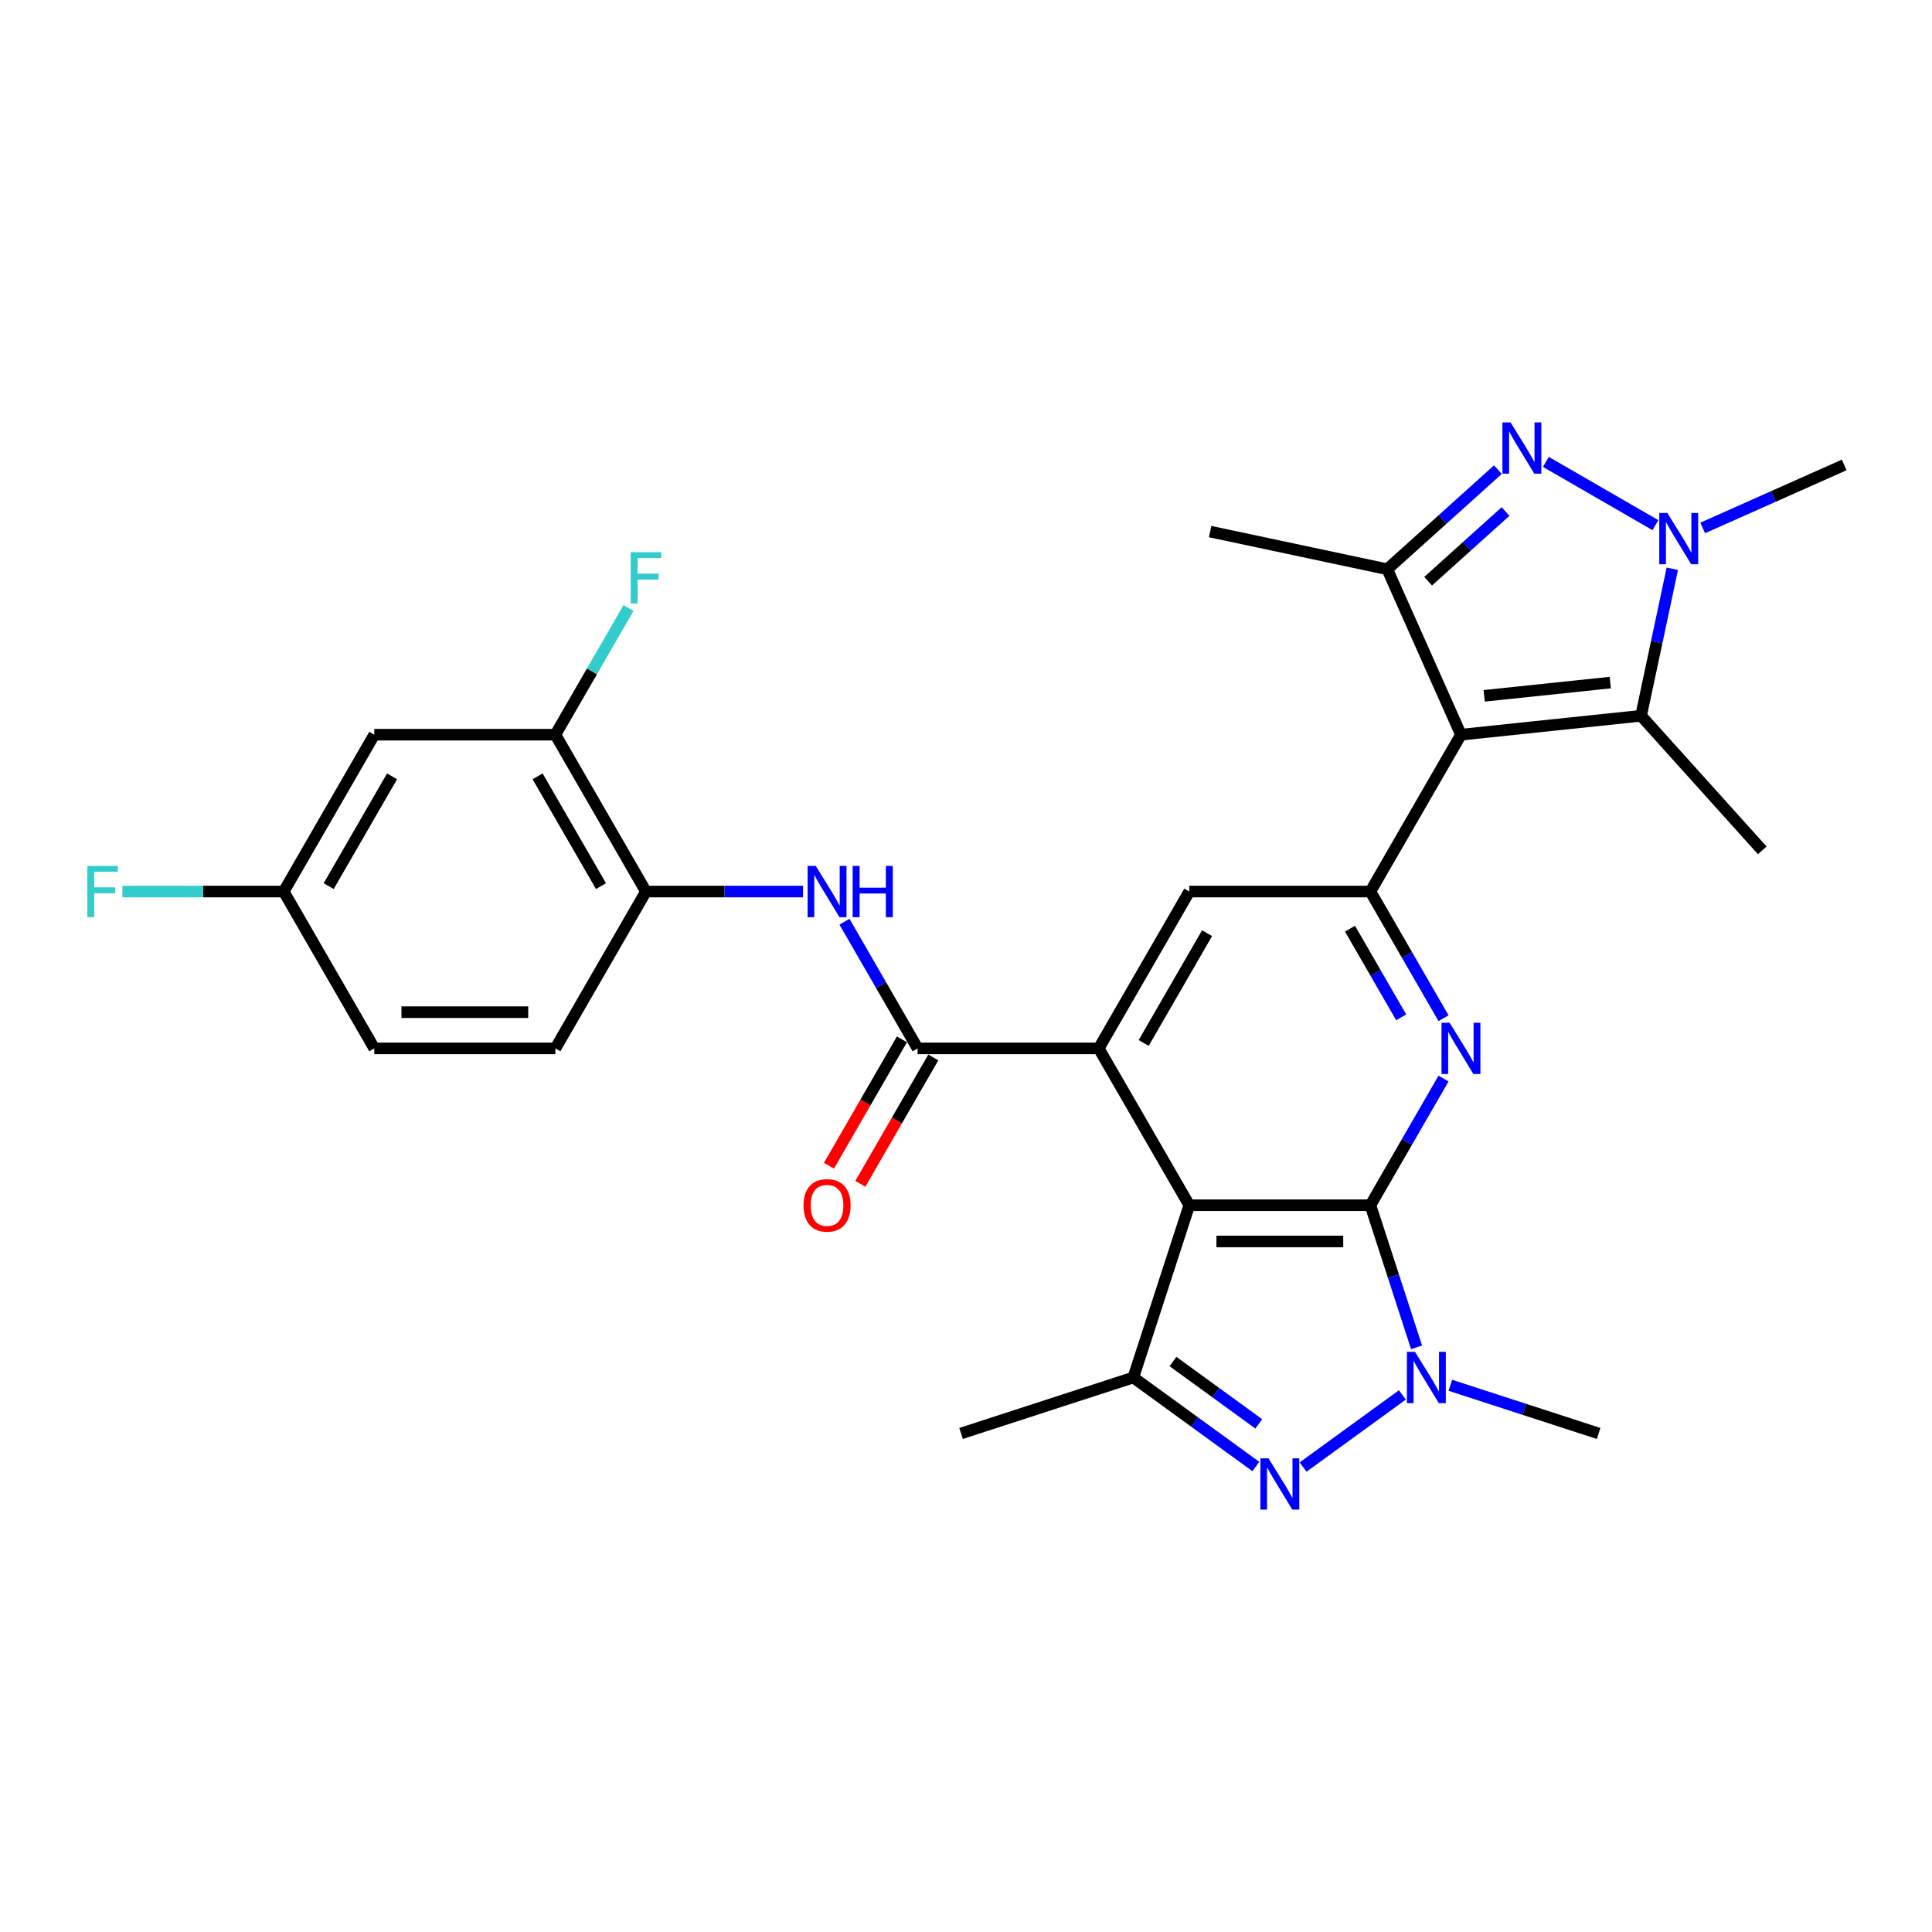 <?xml version='1.0' encoding='iso-8859-1'?>
<svg version='1.1' baseProfile='full'
              xmlns='http://www.w3.org/2000/svg'
                      xmlns:rdkit='http://www.rdkit.org/xml'
                      xmlns:xlink='http://www.w3.org/1999/xlink'
                  xml:space='preserve'
width='1000px' height='1000px' viewBox='0 0 1000 1000'>
<!-- END OF HEADER -->
<rect style='opacity:1.0;fill:#FFFFFF;stroke:none' width='1000' height='1000' x='0' y='0'> </rect>
<path class='bond-0' d='M 709.314,623.831 L 615.57,623.831' style='fill:none;fill-rule:evenodd;stroke:#000000;stroke-width:6px;stroke-linecap:butt;stroke-linejoin:miter;stroke-opacity:1' />
<path class='bond-0' d='M 695.253,642.58 L 629.632,642.58' style='fill:none;fill-rule:evenodd;stroke:#000000;stroke-width:6px;stroke-linecap:butt;stroke-linejoin:miter;stroke-opacity:1' />
<path class='bond-2' d='M 709.314,623.831 L 721.261,660.6' style='fill:none;fill-rule:evenodd;stroke:#000000;stroke-width:6px;stroke-linecap:butt;stroke-linejoin:miter;stroke-opacity:1' />
<path class='bond-2' d='M 721.261,660.6 L 733.208,697.369' style='fill:none;fill-rule:evenodd;stroke:#0000FF;stroke-width:6px;stroke-linecap:butt;stroke-linejoin:miter;stroke-opacity:1' />
<path class='bond-6' d='M 709.314,623.831 L 728.242,591.048' style='fill:none;fill-rule:evenodd;stroke:#000000;stroke-width:6px;stroke-linecap:butt;stroke-linejoin:miter;stroke-opacity:1' />
<path class='bond-6' d='M 728.242,591.048 L 747.169,558.264' style='fill:none;fill-rule:evenodd;stroke:#0000FF;stroke-width:6px;stroke-linecap:butt;stroke-linejoin:miter;stroke-opacity:1' />
<path class='bond-5' d='M 615.57,623.831 L 568.699,542.647' style='fill:none;fill-rule:evenodd;stroke:#000000;stroke-width:6px;stroke-linecap:butt;stroke-linejoin:miter;stroke-opacity:1' />
<path class='bond-10' d='M 615.57,623.831 L 586.602,712.987' style='fill:none;fill-rule:evenodd;stroke:#000000;stroke-width:6px;stroke-linecap:butt;stroke-linejoin:miter;stroke-opacity:1' />
<path class='bond-1' d='M 756.186,380.278 L 709.314,461.462' style='fill:none;fill-rule:evenodd;stroke:#000000;stroke-width:6px;stroke-linecap:butt;stroke-linejoin:miter;stroke-opacity:1' />
<path class='bond-9' d='M 756.186,380.278 L 718.057,294.639' style='fill:none;fill-rule:evenodd;stroke:#000000;stroke-width:6px;stroke-linecap:butt;stroke-linejoin:miter;stroke-opacity:1' />
<path class='bond-11' d='M 756.186,380.278 L 849.416,370.479' style='fill:none;fill-rule:evenodd;stroke:#000000;stroke-width:6px;stroke-linecap:butt;stroke-linejoin:miter;stroke-opacity:1' />
<path class='bond-11' d='M 768.211,360.162 L 833.472,353.303' style='fill:none;fill-rule:evenodd;stroke:#000000;stroke-width:6px;stroke-linecap:butt;stroke-linejoin:miter;stroke-opacity:1' />
<path class='bond-3' d='M 725.871,722.004 L 674.47,759.349' style='fill:none;fill-rule:evenodd;stroke:#0000FF;stroke-width:6px;stroke-linecap:butt;stroke-linejoin:miter;stroke-opacity:1' />
<path class='bond-22' d='M 750.694,717.019 L 789.066,729.487' style='fill:none;fill-rule:evenodd;stroke:#0000FF;stroke-width:6px;stroke-linecap:butt;stroke-linejoin:miter;stroke-opacity:1' />
<path class='bond-22' d='M 789.066,729.487 L 827.438,741.955' style='fill:none;fill-rule:evenodd;stroke:#000000;stroke-width:6px;stroke-linecap:butt;stroke-linejoin:miter;stroke-opacity:1' />
<path class='bond-29' d='M 650.031,759.07 L 618.316,736.028' style='fill:none;fill-rule:evenodd;stroke:#0000FF;stroke-width:6px;stroke-linecap:butt;stroke-linejoin:miter;stroke-opacity:1' />
<path class='bond-29' d='M 618.316,736.028 L 586.602,712.987' style='fill:none;fill-rule:evenodd;stroke:#000000;stroke-width:6px;stroke-linecap:butt;stroke-linejoin:miter;stroke-opacity:1' />
<path class='bond-29' d='M 651.537,736.99 L 629.337,720.86' style='fill:none;fill-rule:evenodd;stroke:#0000FF;stroke-width:6px;stroke-linecap:butt;stroke-linejoin:miter;stroke-opacity:1' />
<path class='bond-29' d='M 629.337,720.86 L 607.137,704.731' style='fill:none;fill-rule:evenodd;stroke:#000000;stroke-width:6px;stroke-linecap:butt;stroke-linejoin:miter;stroke-opacity:1' />
<path class='bond-4' d='M 775.31,243.088 L 746.684,268.863' style='fill:none;fill-rule:evenodd;stroke:#0000FF;stroke-width:6px;stroke-linecap:butt;stroke-linejoin:miter;stroke-opacity:1' />
<path class='bond-4' d='M 746.684,268.863 L 718.057,294.639' style='fill:none;fill-rule:evenodd;stroke:#000000;stroke-width:6px;stroke-linecap:butt;stroke-linejoin:miter;stroke-opacity:1' />
<path class='bond-4' d='M 779.268,264.753 L 759.229,282.796' style='fill:none;fill-rule:evenodd;stroke:#0000FF;stroke-width:6px;stroke-linecap:butt;stroke-linejoin:miter;stroke-opacity:1' />
<path class='bond-4' d='M 759.229,282.796 L 739.19,300.839' style='fill:none;fill-rule:evenodd;stroke:#000000;stroke-width:6px;stroke-linecap:butt;stroke-linejoin:miter;stroke-opacity:1' />
<path class='bond-31' d='M 800.134,239.078 L 856.853,271.825' style='fill:none;fill-rule:evenodd;stroke:#0000FF;stroke-width:6px;stroke-linecap:butt;stroke-linejoin:miter;stroke-opacity:1' />
<path class='bond-12' d='M 568.699,542.647 L 474.955,542.647' style='fill:none;fill-rule:evenodd;stroke:#000000;stroke-width:6px;stroke-linecap:butt;stroke-linejoin:miter;stroke-opacity:1' />
<path class='bond-30' d='M 568.699,542.647 L 615.57,461.462' style='fill:none;fill-rule:evenodd;stroke:#000000;stroke-width:6px;stroke-linecap:butt;stroke-linejoin:miter;stroke-opacity:1' />
<path class='bond-30' d='M 591.966,539.843 L 624.777,483.014' style='fill:none;fill-rule:evenodd;stroke:#000000;stroke-width:6px;stroke-linecap:butt;stroke-linejoin:miter;stroke-opacity:1' />
<path class='bond-8' d='M 747.169,527.029 L 728.242,494.246' style='fill:none;fill-rule:evenodd;stroke:#0000FF;stroke-width:6px;stroke-linecap:butt;stroke-linejoin:miter;stroke-opacity:1' />
<path class='bond-8' d='M 728.242,494.246 L 709.314,461.462' style='fill:none;fill-rule:evenodd;stroke:#000000;stroke-width:6px;stroke-linecap:butt;stroke-linejoin:miter;stroke-opacity:1' />
<path class='bond-8' d='M 725.254,526.568 L 712.005,503.62' style='fill:none;fill-rule:evenodd;stroke:#0000FF;stroke-width:6px;stroke-linecap:butt;stroke-linejoin:miter;stroke-opacity:1' />
<path class='bond-8' d='M 712.005,503.62 L 698.755,480.672' style='fill:none;fill-rule:evenodd;stroke:#000000;stroke-width:6px;stroke-linecap:butt;stroke-linejoin:miter;stroke-opacity:1' />
<path class='bond-7' d='M 865.587,294.402 L 857.501,332.44' style='fill:none;fill-rule:evenodd;stroke:#0000FF;stroke-width:6px;stroke-linecap:butt;stroke-linejoin:miter;stroke-opacity:1' />
<path class='bond-7' d='M 857.501,332.44 L 849.416,370.479' style='fill:none;fill-rule:evenodd;stroke:#000000;stroke-width:6px;stroke-linecap:butt;stroke-linejoin:miter;stroke-opacity:1' />
<path class='bond-23' d='M 881.318,273.258 L 917.932,256.957' style='fill:none;fill-rule:evenodd;stroke:#0000FF;stroke-width:6px;stroke-linecap:butt;stroke-linejoin:miter;stroke-opacity:1' />
<path class='bond-23' d='M 917.932,256.957 L 954.545,240.655' style='fill:none;fill-rule:evenodd;stroke:#000000;stroke-width:6px;stroke-linecap:butt;stroke-linejoin:miter;stroke-opacity:1' />
<path class='bond-13' d='M 709.314,461.462 L 615.57,461.462' style='fill:none;fill-rule:evenodd;stroke:#000000;stroke-width:6px;stroke-linecap:butt;stroke-linejoin:miter;stroke-opacity:1' />
<path class='bond-24' d='M 718.057,294.639 L 626.362,275.149' style='fill:none;fill-rule:evenodd;stroke:#000000;stroke-width:6px;stroke-linecap:butt;stroke-linejoin:miter;stroke-opacity:1' />
<path class='bond-25' d='M 586.602,712.987 L 497.447,741.955' style='fill:none;fill-rule:evenodd;stroke:#000000;stroke-width:6px;stroke-linecap:butt;stroke-linejoin:miter;stroke-opacity:1' />
<path class='bond-26' d='M 849.416,370.479 L 912.143,440.144' style='fill:none;fill-rule:evenodd;stroke:#000000;stroke-width:6px;stroke-linecap:butt;stroke-linejoin:miter;stroke-opacity:1' />
<path class='bond-14' d='M 474.955,542.647 L 456.027,509.863' style='fill:none;fill-rule:evenodd;stroke:#000000;stroke-width:6px;stroke-linecap:butt;stroke-linejoin:miter;stroke-opacity:1' />
<path class='bond-14' d='M 456.027,509.863 L 437.1,477.08' style='fill:none;fill-rule:evenodd;stroke:#0000FF;stroke-width:6px;stroke-linecap:butt;stroke-linejoin:miter;stroke-opacity:1' />
<path class='bond-18' d='M 466.837,537.96 L 447.952,570.668' style='fill:none;fill-rule:evenodd;stroke:#000000;stroke-width:6px;stroke-linecap:butt;stroke-linejoin:miter;stroke-opacity:1' />
<path class='bond-18' d='M 447.952,570.668 L 429.068,603.376' style='fill:none;fill-rule:evenodd;stroke:#FF0000;stroke-width:6px;stroke-linecap:butt;stroke-linejoin:miter;stroke-opacity:1' />
<path class='bond-18' d='M 483.073,547.334 L 464.189,580.042' style='fill:none;fill-rule:evenodd;stroke:#000000;stroke-width:6px;stroke-linecap:butt;stroke-linejoin:miter;stroke-opacity:1' />
<path class='bond-18' d='M 464.189,580.042 L 445.305,612.751' style='fill:none;fill-rule:evenodd;stroke:#FF0000;stroke-width:6px;stroke-linecap:butt;stroke-linejoin:miter;stroke-opacity:1' />
<path class='bond-15' d='M 415.671,461.462 L 375.005,461.462' style='fill:none;fill-rule:evenodd;stroke:#0000FF;stroke-width:6px;stroke-linecap:butt;stroke-linejoin:miter;stroke-opacity:1' />
<path class='bond-15' d='M 375.005,461.462 L 334.339,461.462' style='fill:none;fill-rule:evenodd;stroke:#000000;stroke-width:6px;stroke-linecap:butt;stroke-linejoin:miter;stroke-opacity:1' />
<path class='bond-16' d='M 334.339,461.462 L 287.468,380.278' style='fill:none;fill-rule:evenodd;stroke:#000000;stroke-width:6px;stroke-linecap:butt;stroke-linejoin:miter;stroke-opacity:1' />
<path class='bond-16' d='M 311.072,458.659 L 278.262,401.83' style='fill:none;fill-rule:evenodd;stroke:#000000;stroke-width:6px;stroke-linecap:butt;stroke-linejoin:miter;stroke-opacity:1' />
<path class='bond-19' d='M 334.339,461.462 L 287.468,542.647' style='fill:none;fill-rule:evenodd;stroke:#000000;stroke-width:6px;stroke-linecap:butt;stroke-linejoin:miter;stroke-opacity:1' />
<path class='bond-17' d='M 287.468,380.278 L 193.724,380.278' style='fill:none;fill-rule:evenodd;stroke:#000000;stroke-width:6px;stroke-linecap:butt;stroke-linejoin:miter;stroke-opacity:1' />
<path class='bond-21' d='M 287.468,380.278 L 306.395,347.495' style='fill:none;fill-rule:evenodd;stroke:#000000;stroke-width:6px;stroke-linecap:butt;stroke-linejoin:miter;stroke-opacity:1' />
<path class='bond-21' d='M 306.395,347.495 L 325.323,314.711' style='fill:none;fill-rule:evenodd;stroke:#33CCCC;stroke-width:6px;stroke-linecap:butt;stroke-linejoin:miter;stroke-opacity:1' />
<path class='bond-32' d='M 193.724,380.278 L 146.852,461.462' style='fill:none;fill-rule:evenodd;stroke:#000000;stroke-width:6px;stroke-linecap:butt;stroke-linejoin:miter;stroke-opacity:1' />
<path class='bond-32' d='M 202.93,401.83 L 170.12,458.659' style='fill:none;fill-rule:evenodd;stroke:#000000;stroke-width:6px;stroke-linecap:butt;stroke-linejoin:miter;stroke-opacity:1' />
<path class='bond-27' d='M 287.468,542.647 L 193.724,542.647' style='fill:none;fill-rule:evenodd;stroke:#000000;stroke-width:6px;stroke-linecap:butt;stroke-linejoin:miter;stroke-opacity:1' />
<path class='bond-27' d='M 273.406,523.898 L 207.786,523.898' style='fill:none;fill-rule:evenodd;stroke:#000000;stroke-width:6px;stroke-linecap:butt;stroke-linejoin:miter;stroke-opacity:1' />
<path class='bond-20' d='M 146.852,461.462 L 193.724,542.647' style='fill:none;fill-rule:evenodd;stroke:#000000;stroke-width:6px;stroke-linecap:butt;stroke-linejoin:miter;stroke-opacity:1' />
<path class='bond-28' d='M 146.852,461.462 L 105.099,461.462' style='fill:none;fill-rule:evenodd;stroke:#000000;stroke-width:6px;stroke-linecap:butt;stroke-linejoin:miter;stroke-opacity:1' />
<path class='bond-28' d='M 105.099,461.462 L 63.345,461.462' style='fill:none;fill-rule:evenodd;stroke:#33CCCC;stroke-width:6px;stroke-linecap:butt;stroke-linejoin:miter;stroke-opacity:1' />
<path  class='atom-3' d='M 732.414 699.713
L 741.113 713.774
Q 741.976 715.162, 743.363 717.674
Q 744.751 720.186, 744.826 720.336
L 744.826 699.713
L 748.35 699.713
L 748.35 726.261
L 744.713 726.261
L 735.376 710.887
Q 734.289 709.087, 733.127 707.025
Q 732.002 704.962, 731.664 704.325
L 731.664 726.261
L 728.214 726.261
L 728.214 699.713
L 732.414 699.713
' fill='#0000FF'/>
<path  class='atom-4' d='M 656.574 754.814
L 665.273 768.875
Q 666.136 770.263, 667.523 772.775
Q 668.911 775.287, 668.986 775.437
L 668.986 754.814
L 672.51 754.814
L 672.51 781.362
L 668.873 781.362
L 659.536 765.988
Q 658.449 764.188, 657.286 762.126
Q 656.161 760.063, 655.824 759.426
L 655.824 781.362
L 652.374 781.362
L 652.374 754.814
L 656.574 754.814
' fill='#0000FF'/>
<path  class='atom-5' d='M 781.854 218.638
L 790.553 232.7
Q 791.415 234.087, 792.803 236.599
Q 794.19 239.112, 794.265 239.262
L 794.265 218.638
L 797.79 218.638
L 797.79 245.186
L 794.153 245.186
L 784.816 229.812
Q 783.729 228.012, 782.566 225.95
Q 781.441 223.888, 781.104 223.25
L 781.104 245.186
L 777.654 245.186
L 777.654 218.638
L 781.854 218.638
' fill='#0000FF'/>
<path  class='atom-7' d='M 750.318 529.373
L 759.017 543.434
Q 759.879 544.822, 761.267 547.334
Q 762.654 549.846, 762.729 549.996
L 762.729 529.373
L 766.254 529.373
L 766.254 555.921
L 762.617 555.921
L 753.28 540.547
Q 752.192 538.747, 751.03 536.685
Q 749.905 534.622, 749.568 533.985
L 749.568 555.921
L 746.118 555.921
L 746.118 529.373
L 750.318 529.373
' fill='#0000FF'/>
<path  class='atom-8' d='M 863.038 265.51
L 871.737 279.571
Q 872.6 280.959, 873.987 283.471
Q 875.375 285.984, 875.45 286.134
L 875.45 265.51
L 878.974 265.51
L 878.974 292.058
L 875.337 292.058
L 866 276.684
Q 864.913 274.884, 863.75 272.822
Q 862.626 270.76, 862.288 270.122
L 862.288 292.058
L 858.838 292.058
L 858.838 265.51
L 863.038 265.51
' fill='#0000FF'/>
<path  class='atom-15' d='M 422.215 448.188
L 430.914 462.25
Q 431.777 463.637, 433.164 466.15
Q 434.551 468.662, 434.626 468.812
L 434.626 448.188
L 438.151 448.188
L 438.151 474.737
L 434.514 474.737
L 425.177 459.363
Q 424.09 457.563, 422.927 455.5
Q 421.802 453.438, 421.465 452.8
L 421.465 474.737
L 418.015 474.737
L 418.015 448.188
L 422.215 448.188
' fill='#0000FF'/>
<path  class='atom-15' d='M 441.338 448.188
L 444.938 448.188
L 444.938 459.475
L 458.512 459.475
L 458.512 448.188
L 462.112 448.188
L 462.112 474.737
L 458.512 474.737
L 458.512 462.475
L 444.938 462.475
L 444.938 474.737
L 441.338 474.737
L 441.338 448.188
' fill='#0000FF'/>
<path  class='atom-19' d='M 415.896 623.906
Q 415.896 617.532, 419.046 613.969
Q 422.196 610.407, 428.083 610.407
Q 433.97 610.407, 437.12 613.969
Q 440.27 617.532, 440.27 623.906
Q 440.27 630.356, 437.083 634.03
Q 433.895 637.668, 428.083 637.668
Q 422.234 637.668, 419.046 634.03
Q 415.896 630.393, 415.896 623.906
M 428.083 634.668
Q 432.133 634.668, 434.308 631.968
Q 436.52 629.231, 436.52 623.906
Q 436.52 618.694, 434.308 616.069
Q 432.133 613.407, 428.083 613.407
Q 424.033 613.407, 421.821 616.032
Q 419.646 618.657, 419.646 623.906
Q 419.646 629.268, 421.821 631.968
Q 424.033 634.668, 428.083 634.668
' fill='#FF0000'/>
<path  class='atom-22' d='M 326.446 285.82
L 342.233 285.82
L 342.233 288.857
L 330.009 288.857
L 330.009 296.919
L 340.883 296.919
L 340.883 299.994
L 330.009 299.994
L 330.009 312.368
L 326.446 312.368
L 326.446 285.82
' fill='#33CCCC'/>
<path  class='atom-29' d='M 45.215 448.188
L 61.002 448.188
L 61.002 451.226
L 48.778 451.226
L 48.778 459.288
L 59.652 459.288
L 59.652 462.362
L 48.778 462.362
L 48.778 474.737
L 45.215 474.737
L 45.215 448.188
' fill='#33CCCC'/>
</svg>
